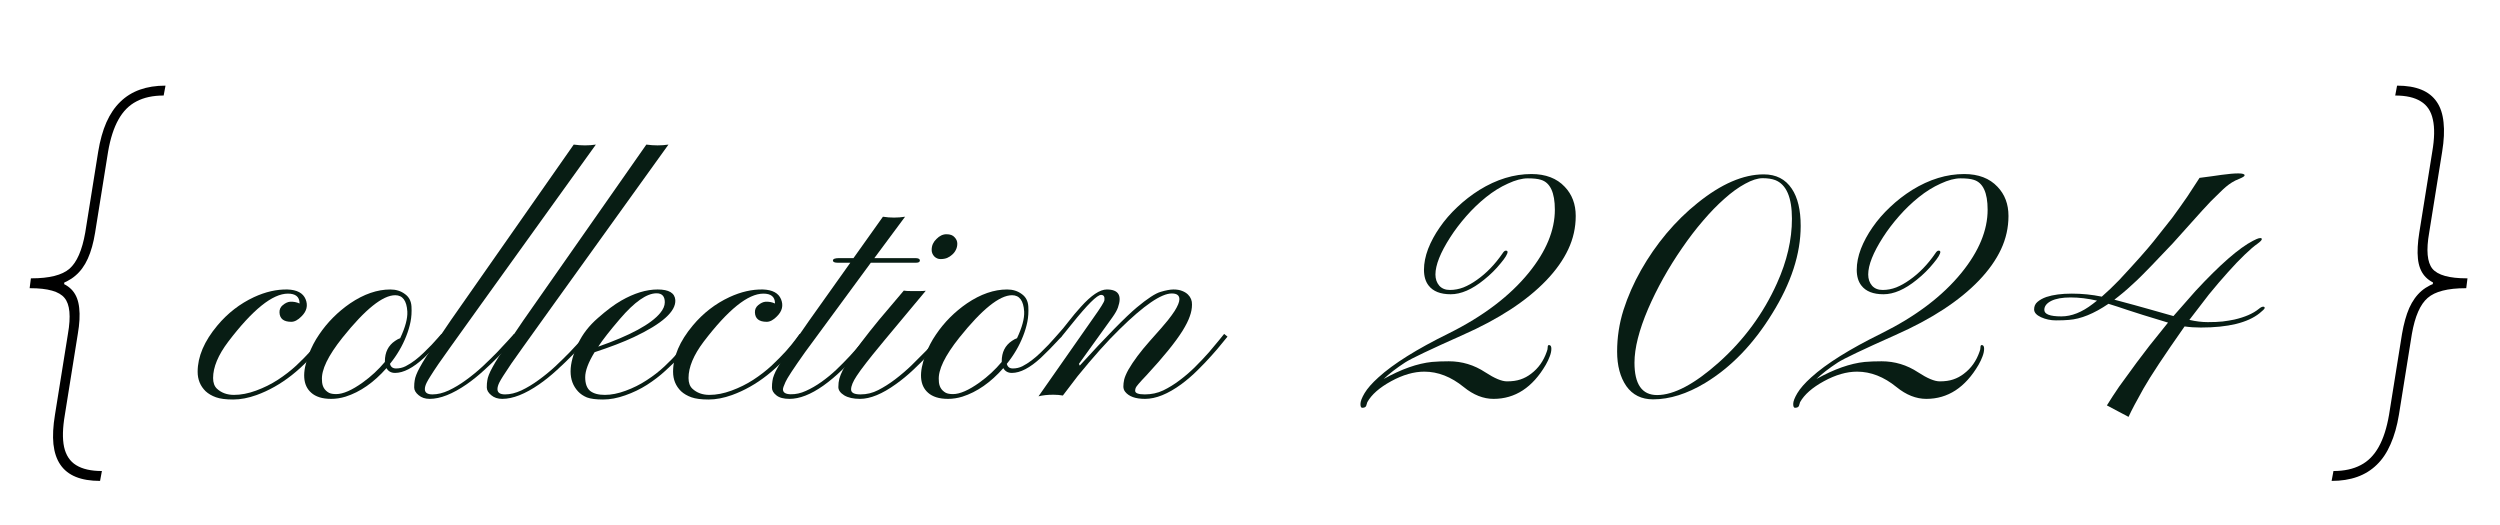 <?xml version="1.0" encoding="UTF-8"?> <svg xmlns="http://www.w3.org/2000/svg" width="138" height="29" viewBox="0 0 138 29" fill="none"> <path d="M121.485 18.08C121.169 18.08 120.87 18.06 120.589 18.019C119.47 19.612 118.714 20.755 118.321 21.446C117.935 22.132 117.659 22.653 117.495 23.011L116.3 22.378C116.499 22.056 116.725 21.71 116.977 21.341C117.715 20.315 118.269 19.568 118.638 19.1L119.675 17.808C118.585 17.48 117.841 17.248 117.442 17.113C117.05 16.979 116.698 16.864 116.388 16.77C115.585 17.315 114.858 17.611 114.208 17.658C114.021 17.676 113.78 17.685 113.487 17.685C113.194 17.685 112.919 17.626 112.661 17.509C112.409 17.392 112.283 17.248 112.283 17.078C112.283 16.908 112.345 16.77 112.468 16.665C112.597 16.554 112.761 16.463 112.96 16.393C113.335 16.27 113.804 16.208 114.366 16.208C114.929 16.208 115.479 16.264 116.019 16.375C116.329 16.105 116.648 15.801 116.977 15.461C117.867 14.506 118.503 13.791 118.884 13.316L119.912 12.016C120.205 11.617 120.48 11.23 120.738 10.855L121.415 9.818C121.661 9.789 121.884 9.76 122.083 9.73L122.637 9.651C123.018 9.599 123.322 9.572 123.551 9.572C123.785 9.572 123.902 9.607 123.902 9.678C123.902 9.725 123.812 9.786 123.63 9.862C123.448 9.933 123.305 10.003 123.199 10.073C123.094 10.138 122.985 10.217 122.874 10.31C122.763 10.404 122.643 10.516 122.514 10.645L122.039 11.11C121.934 11.216 121.775 11.386 121.564 11.62L119.93 13.44C118.986 14.441 118.33 15.118 117.961 15.47C117.592 15.821 117.258 16.114 116.959 16.349L116.713 16.542C117.551 16.765 118.184 16.938 118.611 17.061L119.974 17.447L121.195 16.059C122.537 14.611 123.595 13.688 124.368 13.29L124.57 13.193C124.652 13.158 124.72 13.141 124.772 13.141C124.825 13.141 124.852 13.161 124.852 13.202C124.852 13.255 124.767 13.343 124.597 13.466C124.427 13.583 124.198 13.779 123.911 14.055C123.624 14.33 123.313 14.655 122.979 15.03C122.646 15.399 122.297 15.807 121.934 16.252L120.853 17.658C121.21 17.74 121.55 17.781 121.872 17.781C122.194 17.781 122.467 17.77 122.689 17.746C122.918 17.717 123.132 17.682 123.331 17.641C123.917 17.506 124.368 17.31 124.685 17.052C124.784 16.97 124.863 16.929 124.922 16.929C124.98 16.929 125.01 16.949 125.01 16.99C125.01 17.025 124.983 17.066 124.931 17.113L124.729 17.289C124.072 17.816 122.991 18.08 121.485 18.08ZM112.846 17.105C112.846 17.345 113.159 17.465 113.786 17.465C114.349 17.465 114.926 17.236 115.518 16.779L115.755 16.595C115.245 16.477 114.759 16.419 114.296 16.419C113.839 16.419 113.481 16.483 113.224 16.612C112.972 16.741 112.846 16.905 112.846 17.105Z" fill="#081D14"></path> <path d="M109.392 19.047C109.479 19.047 109.523 19.114 109.523 19.249C109.523 19.378 109.494 19.519 109.436 19.671C109.383 19.817 109.31 19.973 109.216 20.137C108.483 21.391 107.522 22.018 106.333 22.018C105.771 22.018 105.223 21.801 104.689 21.367C103.992 20.799 103.266 20.515 102.51 20.515C101.936 20.515 101.326 20.69 100.682 21.042C100.037 21.394 99.598 21.78 99.363 22.202C99.352 22.226 99.343 22.255 99.337 22.29C99.331 22.325 99.319 22.363 99.302 22.404C99.272 22.475 99.199 22.51 99.082 22.51C99.018 22.51 98.985 22.439 98.985 22.299C98.985 22.158 99.061 21.959 99.214 21.701C99.372 21.438 99.627 21.148 99.978 20.831C100.811 20.075 102.103 19.267 103.854 18.405C105.753 17.462 107.227 16.346 108.275 15.057C109.236 13.873 109.717 12.713 109.717 11.576C109.717 10.627 109.459 10.076 108.943 9.924C108.779 9.871 108.539 9.845 108.223 9.845C107.906 9.845 107.54 9.941 107.124 10.135C106.708 10.322 106.307 10.571 105.92 10.882C105.533 11.192 105.17 11.541 104.83 11.928C104.49 12.315 104.194 12.704 103.942 13.097C103.397 13.946 103.125 14.632 103.125 15.153C103.125 15.399 103.195 15.604 103.336 15.769C103.477 15.927 103.673 16.006 103.925 16.006C104.177 16.006 104.426 15.959 104.672 15.865C104.918 15.766 105.164 15.628 105.41 15.452C105.938 15.083 106.409 14.597 106.825 13.993C106.89 13.888 106.951 13.835 107.01 13.835C107.074 13.835 107.106 13.861 107.106 13.914C107.106 13.961 107.074 14.04 107.01 14.151C106.945 14.257 106.852 14.383 106.729 14.529C106.465 14.857 106.157 15.162 105.806 15.443C105.149 15.977 104.537 16.243 103.969 16.243C103.4 16.243 102.993 16.082 102.747 15.76C102.577 15.543 102.492 15.253 102.492 14.89C102.492 14.526 102.568 14.143 102.721 13.738C102.879 13.334 103.093 12.938 103.362 12.552C103.632 12.159 103.954 11.787 104.329 11.435C104.704 11.078 105.111 10.762 105.551 10.486C106.5 9.9 107.458 9.607 108.425 9.607C109.21 9.607 109.822 9.842 110.262 10.31C110.666 10.732 110.868 11.269 110.868 11.919C110.868 12.563 110.73 13.179 110.455 13.765C110.18 14.351 109.775 14.922 109.242 15.479C108.158 16.609 106.62 17.614 104.628 18.493C102.841 19.29 101.783 19.794 101.455 20.005C100.963 20.327 100.567 20.632 100.269 20.919C101.247 20.374 102.135 20.061 102.932 19.979C103.201 19.955 103.512 19.943 103.863 19.943C104.59 19.943 105.261 20.145 105.876 20.55C106.386 20.884 106.784 21.051 107.071 21.051C107.364 21.051 107.613 21.016 107.818 20.945C108.029 20.875 108.226 20.77 108.407 20.629C108.806 20.33 109.093 19.926 109.269 19.416C109.304 19.334 109.321 19.252 109.321 19.17C109.321 19.088 109.345 19.047 109.392 19.047Z" fill="#081D14"></path> <path d="M91.251 22.044C90.612 22.044 90.12 21.801 89.774 21.314C89.435 20.822 89.265 20.186 89.265 19.407C89.265 18.622 89.382 17.857 89.616 17.113C89.856 16.363 90.179 15.631 90.583 14.916C90.987 14.201 91.456 13.524 91.989 12.886C92.528 12.247 93.1 11.688 93.703 11.207C95.01 10.152 96.228 9.625 97.359 9.625C98.039 9.625 98.555 9.889 98.906 10.416C99.234 10.902 99.398 11.588 99.398 12.473C99.398 14.014 98.871 15.631 97.816 17.324C96.785 19 95.555 20.271 94.125 21.139C93.123 21.742 92.165 22.044 91.251 22.044ZM90.223 20.023C90.223 21.212 90.639 21.807 91.471 21.807C92.397 21.807 93.533 21.206 94.881 20.005C96.269 18.763 97.339 17.307 98.089 15.637C98.64 14.418 98.915 13.231 98.915 12.077C98.915 10.894 98.607 10.182 97.992 9.941C97.805 9.871 97.573 9.836 97.298 9.836C97.028 9.836 96.706 9.938 96.331 10.144C95.962 10.343 95.581 10.618 95.189 10.97C94.796 11.315 94.4 11.723 94.002 12.191C93.603 12.654 93.22 13.155 92.851 13.694C92.481 14.227 92.136 14.781 91.814 15.355C91.497 15.924 91.219 16.486 90.978 17.043C90.475 18.221 90.223 19.214 90.223 20.023Z" fill="#081D14"></path> <path d="M85.503 19.047C85.591 19.047 85.635 19.114 85.635 19.249C85.635 19.378 85.606 19.519 85.547 19.671C85.494 19.817 85.421 19.973 85.327 20.137C84.595 21.391 83.634 22.018 82.444 22.018C81.882 22.018 81.334 21.801 80.801 21.367C80.103 20.799 79.377 20.515 78.621 20.515C78.047 20.515 77.438 20.69 76.793 21.042C76.148 21.394 75.709 21.78 75.475 22.202C75.463 22.226 75.454 22.255 75.448 22.29C75.442 22.325 75.431 22.363 75.413 22.404C75.384 22.475 75.311 22.51 75.193 22.51C75.129 22.51 75.097 22.439 75.097 22.299C75.097 22.158 75.173 21.959 75.325 21.701C75.483 21.438 75.738 21.148 76.09 20.831C76.922 20.075 78.214 19.267 79.966 18.405C81.864 17.462 83.338 16.346 84.387 15.057C85.348 13.873 85.828 12.713 85.828 11.576C85.828 10.627 85.57 10.076 85.055 9.924C84.891 9.871 84.65 9.845 84.334 9.845C84.018 9.845 83.651 9.941 83.235 10.135C82.819 10.322 82.418 10.571 82.031 10.882C81.644 11.192 81.281 11.541 80.941 11.928C80.602 12.315 80.306 12.704 80.054 13.097C79.509 13.946 79.236 14.632 79.236 15.153C79.236 15.399 79.307 15.604 79.447 15.769C79.588 15.927 79.784 16.006 80.036 16.006C80.288 16.006 80.537 15.959 80.783 15.865C81.029 15.766 81.275 15.628 81.522 15.452C82.049 15.083 82.52 14.597 82.936 13.993C83.001 13.888 83.062 13.835 83.121 13.835C83.186 13.835 83.218 13.861 83.218 13.914C83.218 13.961 83.186 14.04 83.121 14.151C83.057 14.257 82.963 14.383 82.84 14.529C82.576 14.857 82.269 15.162 81.917 15.443C81.261 15.977 80.648 16.243 80.08 16.243C79.512 16.243 79.105 16.082 78.858 15.76C78.689 15.543 78.603 15.253 78.603 14.89C78.603 14.526 78.68 14.143 78.832 13.738C78.99 13.334 79.204 12.938 79.474 12.552C79.743 12.159 80.065 11.787 80.44 11.435C80.815 11.078 81.223 10.762 81.662 10.486C82.611 9.9 83.569 9.607 84.536 9.607C85.321 9.607 85.934 9.842 86.373 10.31C86.777 10.732 86.98 11.269 86.98 11.919C86.98 12.563 86.842 13.179 86.566 13.765C86.291 14.351 85.887 14.922 85.353 15.479C84.269 16.609 82.731 17.614 80.739 18.493C78.952 19.29 77.894 19.794 77.566 20.005C77.074 20.327 76.679 20.632 76.38 20.919C77.358 20.374 78.246 20.061 79.043 19.979C79.312 19.955 79.623 19.943 79.975 19.943C80.701 19.943 81.372 20.145 81.987 20.55C82.497 20.884 82.895 21.051 83.183 21.051C83.476 21.051 83.725 21.016 83.93 20.945C84.141 20.875 84.337 20.77 84.519 20.629C84.917 20.33 85.204 19.926 85.38 19.416C85.415 19.334 85.433 19.252 85.433 19.17C85.433 19.088 85.456 19.047 85.503 19.047Z" fill="#081D14"></path> <path d="M16.535 16.718C16.523 16.378 16.31 16.208 15.894 16.208C15.044 16.208 13.945 17.093 12.598 18.862C12.041 19.601 11.763 20.269 11.763 20.866C11.763 21.124 11.833 21.32 11.974 21.455C12.22 21.684 12.533 21.798 12.914 21.798C13.301 21.798 13.708 21.719 14.136 21.561C14.569 21.402 14.971 21.203 15.34 20.963C15.709 20.723 16.046 20.462 16.351 20.181C16.655 19.894 16.919 19.627 17.142 19.381C17.364 19.129 17.54 18.915 17.669 18.739C17.798 18.564 17.874 18.461 17.898 18.432L18.091 18.581L17.854 18.898C16.752 20.345 15.521 21.314 14.162 21.807C13.705 21.971 13.274 22.053 12.87 22.053C12.466 22.053 12.149 22.012 11.921 21.93C11.692 21.848 11.502 21.736 11.35 21.596C11.057 21.309 10.91 20.951 10.91 20.523C10.91 19.686 11.273 18.833 12 17.966C12.568 17.286 13.242 16.765 14.021 16.401C14.654 16.108 15.27 15.968 15.867 15.979C16.395 15.997 16.729 16.176 16.869 16.516C17.01 16.861 16.934 17.178 16.641 17.465C16.447 17.664 16.26 17.764 16.078 17.764C15.656 17.764 15.44 17.591 15.428 17.245C15.422 17.081 15.483 16.946 15.612 16.841C15.747 16.73 15.879 16.668 16.008 16.656C16.195 16.645 16.371 16.677 16.535 16.753V16.718Z" fill="#081D14"></path> <path d="M21.809 20.585C21.592 20.585 21.434 20.497 21.334 20.321C20.637 21.112 19.884 21.637 19.075 21.895C18.806 21.977 18.542 22.018 18.284 22.018C18.032 22.018 17.815 21.988 17.634 21.93C17.452 21.871 17.303 21.789 17.186 21.684C16.711 21.273 16.664 20.567 17.045 19.565C17.191 19.173 17.382 18.807 17.616 18.467C17.845 18.127 18.102 17.814 18.39 17.526C18.683 17.233 18.996 16.973 19.33 16.744C20.086 16.234 20.824 15.979 21.545 15.979C21.855 15.979 22.122 16.061 22.345 16.226C22.573 16.384 22.696 16.615 22.714 16.92C22.731 17.219 22.714 17.5 22.661 17.764C22.608 18.027 22.529 18.291 22.424 18.555C22.213 19.094 21.914 19.604 21.527 20.084C21.568 20.254 21.68 20.339 21.861 20.339C22.049 20.339 22.225 20.298 22.389 20.216C22.559 20.128 22.726 20.023 22.89 19.899C23.06 19.77 23.224 19.63 23.382 19.477C23.546 19.319 23.695 19.17 23.83 19.029L24.164 18.66C24.258 18.549 24.325 18.473 24.366 18.432L24.56 18.581C24.483 18.651 24.387 18.751 24.27 18.88C24.152 19.009 24.02 19.146 23.874 19.293C23.874 19.293 23.719 19.445 23.408 19.75C22.805 20.307 22.271 20.585 21.809 20.585ZM18.161 21.684C18.255 21.73 18.387 21.754 18.557 21.754C18.938 21.754 19.427 21.54 20.024 21.112C20.481 20.784 20.889 20.406 21.246 19.979V19.943C21.246 19.445 21.434 19.07 21.809 18.818C21.908 18.748 22.002 18.698 22.09 18.669C22.371 18.071 22.503 17.582 22.485 17.201C22.45 16.598 22.227 16.296 21.817 16.296C21.126 16.296 20.156 17.075 18.908 18.634C18.105 19.642 17.727 20.427 17.774 20.989C17.774 21.311 17.903 21.543 18.161 21.684Z" fill="#081D14"></path> <path d="M23.452 21.481C23.452 21.675 23.593 21.771 23.874 21.771C24.155 21.771 24.454 21.698 24.77 21.552C25.093 21.399 25.409 21.209 25.72 20.98C26.036 20.752 26.341 20.503 26.634 20.233C26.927 19.958 27.193 19.697 27.434 19.451L28.04 18.801C28.204 18.613 28.315 18.49 28.374 18.432L28.55 18.581C28.485 18.645 28.365 18.774 28.189 18.968C28.02 19.161 27.809 19.384 27.557 19.636C27.311 19.888 27.032 20.154 26.722 20.436C26.417 20.717 26.098 20.975 25.764 21.209C24.984 21.748 24.302 22.018 23.716 22.018C23.47 22.018 23.268 21.95 23.109 21.815C22.945 21.681 22.863 21.537 22.863 21.385C22.863 21.227 22.872 21.101 22.89 21.007C22.901 20.913 22.931 20.808 22.977 20.69C23.024 20.567 23.092 20.427 23.18 20.269C23.268 20.105 23.385 19.908 23.531 19.68L24.876 17.693L31.67 7.981C32.092 8.04 32.499 8.04 32.892 7.981C27.302 15.751 24.407 19.785 24.208 20.084C24.009 20.377 23.862 20.6 23.769 20.752C23.675 20.898 23.605 21.019 23.558 21.112C23.487 21.253 23.452 21.376 23.452 21.481Z" fill="#081D14"></path> <path d="M27.46 21.481C27.46 21.675 27.601 21.771 27.882 21.771C28.163 21.771 28.462 21.698 28.778 21.552C29.101 21.399 29.417 21.209 29.727 20.98C30.044 20.752 30.349 20.503 30.642 20.233C30.935 19.958 31.201 19.697 31.441 19.451L32.048 18.801C32.212 18.613 32.323 18.49 32.382 18.432L32.558 18.581C32.493 18.645 32.373 18.774 32.197 18.968C32.027 19.161 31.816 19.384 31.564 19.636C31.318 19.888 31.04 20.154 30.73 20.436C30.425 20.717 30.105 20.975 29.771 21.209C28.992 21.748 28.31 22.018 27.724 22.018C27.477 22.018 27.275 21.95 27.117 21.815C26.953 21.681 26.871 21.537 26.871 21.385C26.871 21.227 26.88 21.101 26.898 21.007C26.909 20.913 26.939 20.808 26.985 20.69C27.032 20.567 27.1 20.427 27.188 20.269C27.275 20.105 27.393 19.908 27.539 19.68L28.884 17.693L35.678 7.981C36.1 8.04 36.507 8.04 36.899 7.981C31.31 15.751 28.415 19.785 28.216 20.084C28.017 20.377 27.87 20.6 27.776 20.752C27.683 20.898 27.612 21.019 27.565 21.112C27.495 21.253 27.46 21.376 27.46 21.481Z" fill="#081D14"></path> <path d="M35.713 21.244C35.344 21.479 34.942 21.672 34.509 21.824C34.081 21.977 33.674 22.053 33.287 22.053C32.9 22.053 32.605 22.015 32.399 21.939C32.2 21.856 32.036 21.745 31.907 21.605C31.356 21.007 31.359 20.125 31.916 18.959C32.156 18.443 32.52 17.975 33.006 17.553C33.492 17.125 33.92 16.806 34.289 16.595C35.004 16.185 35.675 15.979 36.302 15.979C36.923 15.979 37.248 16.173 37.277 16.56C37.318 17.186 36.557 17.869 34.992 18.607C34.418 18.877 33.694 19.155 32.821 19.442C32.476 20.005 32.303 20.465 32.303 20.822C32.303 21.174 32.394 21.426 32.575 21.578C32.763 21.725 33.032 21.798 33.384 21.798C33.741 21.798 34.125 21.722 34.535 21.569C34.951 21.417 35.338 21.224 35.695 20.989C36.059 20.755 36.387 20.5 36.68 20.225C36.973 19.949 37.23 19.686 37.453 19.434C37.682 19.182 37.866 18.965 38.007 18.783C38.153 18.596 38.253 18.479 38.306 18.432L38.49 18.581C38.414 18.645 38.297 18.777 38.139 18.977C37.986 19.176 37.79 19.404 37.55 19.662C37.315 19.914 37.043 20.181 36.732 20.462C36.428 20.743 36.088 21.004 35.713 21.244ZM33.023 19.135C34.793 18.514 35.933 17.895 36.442 17.28C36.612 17.075 36.697 16.876 36.697 16.683C36.697 16.355 36.545 16.19 36.24 16.19C35.701 16.19 35.027 16.662 34.219 17.605C33.656 18.262 33.258 18.771 33.023 19.135Z" fill="#081D14"></path> <path d="M42.779 16.718C42.768 16.378 42.554 16.208 42.138 16.208C41.288 16.208 40.19 17.093 38.842 18.862C38.285 19.601 38.007 20.269 38.007 20.866C38.007 21.124 38.077 21.32 38.218 21.455C38.464 21.684 38.777 21.798 39.158 21.798C39.545 21.798 39.952 21.719 40.38 21.561C40.813 21.402 41.215 21.203 41.584 20.963C41.953 20.723 42.29 20.462 42.595 20.181C42.899 19.894 43.163 19.627 43.386 19.381C43.608 19.129 43.784 18.915 43.913 18.739C44.042 18.564 44.118 18.461 44.142 18.432L44.335 18.581L44.098 18.898C42.996 20.345 41.766 21.314 40.406 21.807C39.949 21.971 39.519 22.053 39.114 22.053C38.71 22.053 38.394 22.012 38.165 21.93C37.937 21.848 37.746 21.736 37.594 21.596C37.301 21.309 37.154 20.951 37.154 20.523C37.154 19.686 37.518 18.833 38.244 17.966C38.812 17.286 39.486 16.765 40.266 16.401C40.898 16.108 41.514 15.968 42.111 15.979C42.639 15.997 42.973 16.176 43.113 16.516C43.254 16.861 43.178 17.178 42.885 17.465C42.691 17.664 42.504 17.764 42.322 17.764C41.9 17.764 41.684 17.591 41.672 17.245C41.666 17.081 41.727 16.946 41.856 16.841C41.991 16.73 42.123 16.668 42.252 16.656C42.44 16.645 42.615 16.677 42.779 16.753V16.718Z" fill="#081D14"></path> <path d="M43.219 21.49C43.219 21.666 43.359 21.757 43.641 21.763C43.922 21.769 44.203 21.707 44.484 21.578C44.772 21.449 45.056 21.285 45.337 21.086C45.618 20.887 45.891 20.664 46.154 20.418C46.418 20.166 46.664 19.917 46.893 19.671C47.121 19.425 47.326 19.193 47.508 18.977L47.965 18.432L48.158 18.581L47.701 19.108C46.066 21.048 44.692 22.018 43.579 22.018C43.257 22.018 43.017 21.953 42.858 21.824C42.694 21.695 42.612 21.555 42.612 21.402C42.612 21.25 42.621 21.124 42.639 21.024C42.65 20.925 42.68 20.816 42.727 20.699C42.773 20.576 42.844 20.433 42.938 20.269C43.025 20.105 43.145 19.905 43.298 19.671L44.669 17.693L46.937 14.503H46.242C46.066 14.503 45.978 14.462 45.978 14.38C45.978 14.292 46.09 14.248 46.312 14.248H47.112L48.738 11.963C49.148 12.027 49.556 12.027 49.96 11.963L48.264 14.248H50.531C50.695 14.248 50.777 14.292 50.777 14.38C50.777 14.462 50.704 14.503 50.558 14.503H48.07L44.432 19.451C43.805 20.336 43.447 20.881 43.359 21.086C43.266 21.291 43.219 21.426 43.219 21.49Z" fill="#081D14"></path> <path d="M52.562 14.055C52.48 14.131 52.386 14.192 52.28 14.239C52.175 14.28 52.055 14.301 51.92 14.301C51.785 14.301 51.668 14.251 51.568 14.151C51.475 14.046 51.428 13.929 51.428 13.8C51.428 13.671 51.451 13.557 51.498 13.457C51.545 13.357 51.609 13.27 51.691 13.193C51.861 13.018 52.046 12.93 52.245 12.93C52.45 12.93 52.6 12.985 52.693 13.097C52.793 13.202 52.843 13.319 52.843 13.448C52.843 13.577 52.816 13.691 52.764 13.791C52.717 13.891 52.649 13.979 52.562 14.055ZM46.98 21.499C46.98 21.681 47.153 21.771 47.499 21.771C47.845 21.771 48.17 21.692 48.475 21.534C48.785 21.376 49.096 21.18 49.406 20.945C49.723 20.705 50.027 20.444 50.32 20.163L51.111 19.372C51.346 19.126 51.539 18.915 51.691 18.739C51.844 18.558 51.935 18.452 51.964 18.423L52.14 18.581C52.081 18.64 51.97 18.766 51.806 18.959C51.648 19.146 51.448 19.369 51.208 19.627C50.968 19.879 50.698 20.145 50.399 20.427C50.101 20.708 49.787 20.966 49.459 21.2C48.703 21.745 48.041 22.018 47.473 22.018C47.109 22.018 46.819 21.953 46.602 21.824C46.386 21.689 46.277 21.537 46.277 21.367C46.277 21.197 46.295 21.045 46.33 20.91C46.365 20.775 46.43 20.614 46.523 20.427C46.617 20.239 46.749 20.02 46.919 19.768C47.083 19.516 47.3 19.214 47.569 18.862C47.833 18.511 48.155 18.104 48.536 17.641L49.89 16.041C49.96 16.059 50.103 16.067 50.32 16.067H50.733C50.886 16.067 51.009 16.061 51.102 16.05C49.163 18.364 48.073 19.683 47.833 20.005C47.587 20.321 47.405 20.57 47.288 20.752C47.083 21.062 46.98 21.311 46.98 21.499Z" fill="#081D14"></path> <path d="M55.857 20.585C55.641 20.585 55.482 20.497 55.383 20.321C54.685 21.112 53.933 21.637 53.124 21.895C52.855 21.977 52.591 22.018 52.333 22.018C52.081 22.018 51.864 21.988 51.683 21.93C51.501 21.871 51.352 21.789 51.234 21.684C50.76 21.273 50.713 20.567 51.094 19.565C51.24 19.173 51.431 18.807 51.665 18.467C51.894 18.127 52.151 17.814 52.438 17.526C52.731 17.233 53.045 16.973 53.379 16.744C54.135 16.234 54.873 15.979 55.594 15.979C55.904 15.979 56.171 16.061 56.394 16.226C56.622 16.384 56.745 16.615 56.763 16.92C56.78 17.219 56.763 17.5 56.71 17.764C56.657 18.027 56.578 18.291 56.473 18.555C56.262 19.094 55.963 19.604 55.576 20.084C55.617 20.254 55.728 20.339 55.91 20.339C56.098 20.339 56.273 20.298 56.438 20.216C56.607 20.128 56.774 20.023 56.938 19.899C57.108 19.77 57.273 19.63 57.431 19.477C57.595 19.319 57.744 19.17 57.879 19.029L58.213 18.66C58.307 18.549 58.374 18.473 58.415 18.432L58.608 18.581C58.532 18.651 58.435 18.751 58.318 18.88C58.201 19.009 58.069 19.146 57.923 19.293C57.923 19.293 57.768 19.445 57.457 19.75C56.853 20.307 56.32 20.585 55.857 20.585ZM52.21 21.684C52.304 21.73 52.435 21.754 52.605 21.754C52.986 21.754 53.476 21.54 54.073 21.112C54.53 20.784 54.938 20.406 55.295 19.979V19.943C55.295 19.445 55.482 19.07 55.857 18.818C55.957 18.748 56.051 18.698 56.139 18.669C56.42 18.071 56.552 17.582 56.534 17.201C56.499 16.598 56.276 16.296 55.866 16.296C55.175 16.296 54.205 17.075 52.957 18.634C52.154 19.642 51.776 20.427 51.823 20.989C51.823 21.311 51.952 21.543 52.21 21.684Z" fill="#081D14"></path> <path d="M58.67 21.833C58.512 21.804 58.336 21.789 58.143 21.789C57.832 21.789 57.56 21.818 57.325 21.877L60.375 17.518C60.756 16.984 60.952 16.668 60.964 16.568C60.987 16.375 60.926 16.278 60.779 16.278C60.562 16.278 60.023 16.814 59.162 17.887L58.6 18.581C58.553 18.605 58.503 18.593 58.45 18.546C58.403 18.493 58.392 18.455 58.415 18.432C58.585 18.25 58.775 18.021 58.986 17.746C59.203 17.465 59.429 17.195 59.663 16.938C60.237 16.299 60.715 15.979 61.096 15.979C61.74 15.979 61.945 16.311 61.711 16.973C61.664 17.113 61.562 17.295 61.403 17.518L59.558 20.084L59.602 20.181C61.078 18.564 62.127 17.494 62.748 16.973C63.34 16.48 63.779 16.193 64.066 16.111C64.359 16.023 64.597 15.979 64.778 15.979C64.966 15.979 65.124 16.006 65.253 16.059C65.388 16.111 65.496 16.179 65.578 16.261C65.731 16.413 65.804 16.598 65.798 16.814C65.798 17.025 65.757 17.242 65.675 17.465C65.599 17.688 65.467 17.951 65.279 18.256C64.887 18.883 64.225 19.7 63.293 20.708C62.906 21.112 62.704 21.35 62.687 21.42C62.669 21.484 62.66 21.534 62.66 21.569C62.66 21.704 62.839 21.771 63.196 21.771C63.56 21.771 63.897 21.698 64.207 21.552C64.523 21.399 64.831 21.209 65.13 20.98C65.435 20.752 65.722 20.503 65.991 20.233C66.267 19.958 66.513 19.697 66.73 19.451C66.946 19.199 67.128 18.982 67.274 18.801C67.421 18.613 67.52 18.49 67.573 18.432L67.758 18.581C67.699 18.645 67.594 18.774 67.441 18.968C67.289 19.161 67.099 19.384 66.87 19.636C66.647 19.888 66.393 20.154 66.106 20.436C65.824 20.717 65.525 20.975 65.209 21.209C64.471 21.748 63.803 22.018 63.205 22.018C62.678 22.018 62.312 21.886 62.106 21.622C62.042 21.54 62.01 21.443 62.01 21.332C62.01 21.221 62.024 21.095 62.054 20.954C62.089 20.808 62.168 20.623 62.291 20.4C62.566 19.926 62.956 19.404 63.46 18.836C63.97 18.268 64.304 17.884 64.462 17.685C64.62 17.485 64.746 17.312 64.84 17.166C65.016 16.885 65.103 16.668 65.103 16.516C65.103 16.305 64.963 16.199 64.682 16.199C64.102 16.199 63.144 16.855 61.808 18.168C61.134 18.824 60.36 19.689 59.487 20.761L58.67 21.833Z" fill="#081D14"></path> <path d="M1.67 15.909L1.739 15.364C2.727 15.364 3.426 15.188 3.835 14.835C4.244 14.477 4.534 13.812 4.705 12.841L5.42 8.375C5.523 7.75 5.673 7.21 5.872 6.756C6.077 6.295 6.332 5.918 6.639 5.622C6.946 5.321 7.307 5.097 7.722 4.949C8.136 4.801 8.608 4.727 9.136 4.727L9.034 5.273C8.443 5.273 7.943 5.381 7.534 5.597C7.125 5.807 6.793 6.142 6.537 6.602C6.281 7.057 6.091 7.648 5.966 8.375L5.25 12.841C5.159 13.403 5.026 13.881 4.849 14.273C4.673 14.665 4.443 14.98 4.159 15.219C3.881 15.457 3.537 15.633 3.128 15.747C2.719 15.855 2.233 15.909 1.67 15.909ZM5.523 26.546C4.994 26.546 4.548 26.472 4.185 26.324C3.821 26.176 3.537 25.952 3.332 25.651C3.128 25.355 3 24.977 2.949 24.517C2.903 24.057 2.932 23.517 3.034 22.898L3.75 18.432C3.92 17.46 3.858 16.798 3.562 16.446C3.273 16.088 2.642 15.909 1.67 15.909L1.739 15.364C2.312 15.364 2.784 15.421 3.153 15.534C3.528 15.642 3.815 15.815 4.014 16.054C4.213 16.293 4.332 16.608 4.372 17C4.418 17.392 4.392 17.869 4.295 18.432L3.58 22.898C3.455 23.625 3.44 24.216 3.537 24.671C3.639 25.131 3.861 25.466 4.202 25.676C4.548 25.892 5.023 26 5.625 26L5.523 26.546ZM1.636 15.909L1.705 15.364H3.58L3.511 15.909H1.636Z" fill="black"></path> <path d="M136.17 15.364L136.102 15.909C135.114 15.909 134.415 16.088 134.006 16.446C133.597 16.798 133.307 17.46 133.136 18.432L132.42 22.898C132.318 23.517 132.165 24.057 131.96 24.517C131.761 24.977 131.509 25.355 131.202 25.651C130.895 25.952 130.534 26.176 130.119 26.324C129.705 26.472 129.233 26.546 128.705 26.546L128.807 26C129.398 26 129.898 25.892 130.307 25.676C130.716 25.466 131.048 25.131 131.304 24.671C131.56 24.216 131.75 23.625 131.875 22.898L132.591 18.432C132.688 17.869 132.821 17.392 132.991 17C133.168 16.608 133.395 16.293 133.673 16.054C133.957 15.815 134.304 15.642 134.713 15.534C135.122 15.421 135.608 15.364 136.17 15.364ZM132.318 4.727C132.847 4.727 133.293 4.801 133.656 4.949C134.02 5.097 134.304 5.321 134.509 5.622C134.713 5.918 134.838 6.295 134.884 6.756C134.935 7.21 134.909 7.75 134.807 8.375L134.091 12.841C133.92 13.812 133.98 14.477 134.27 14.835C134.565 15.188 135.199 15.364 136.17 15.364L136.102 15.909C135.534 15.909 135.062 15.855 134.688 15.747C134.312 15.633 134.026 15.457 133.827 15.219C133.628 14.98 133.509 14.665 133.469 14.273C133.429 13.881 133.455 13.403 133.545 12.841L134.261 8.375C134.386 7.648 134.398 7.057 134.295 6.602C134.199 6.142 133.977 5.807 133.631 5.597C133.29 5.381 132.818 5.273 132.216 5.273L132.318 4.727ZM136.205 15.364L136.136 15.909H134.261L134.33 15.364H136.205Z" fill="black"></path> </svg> 